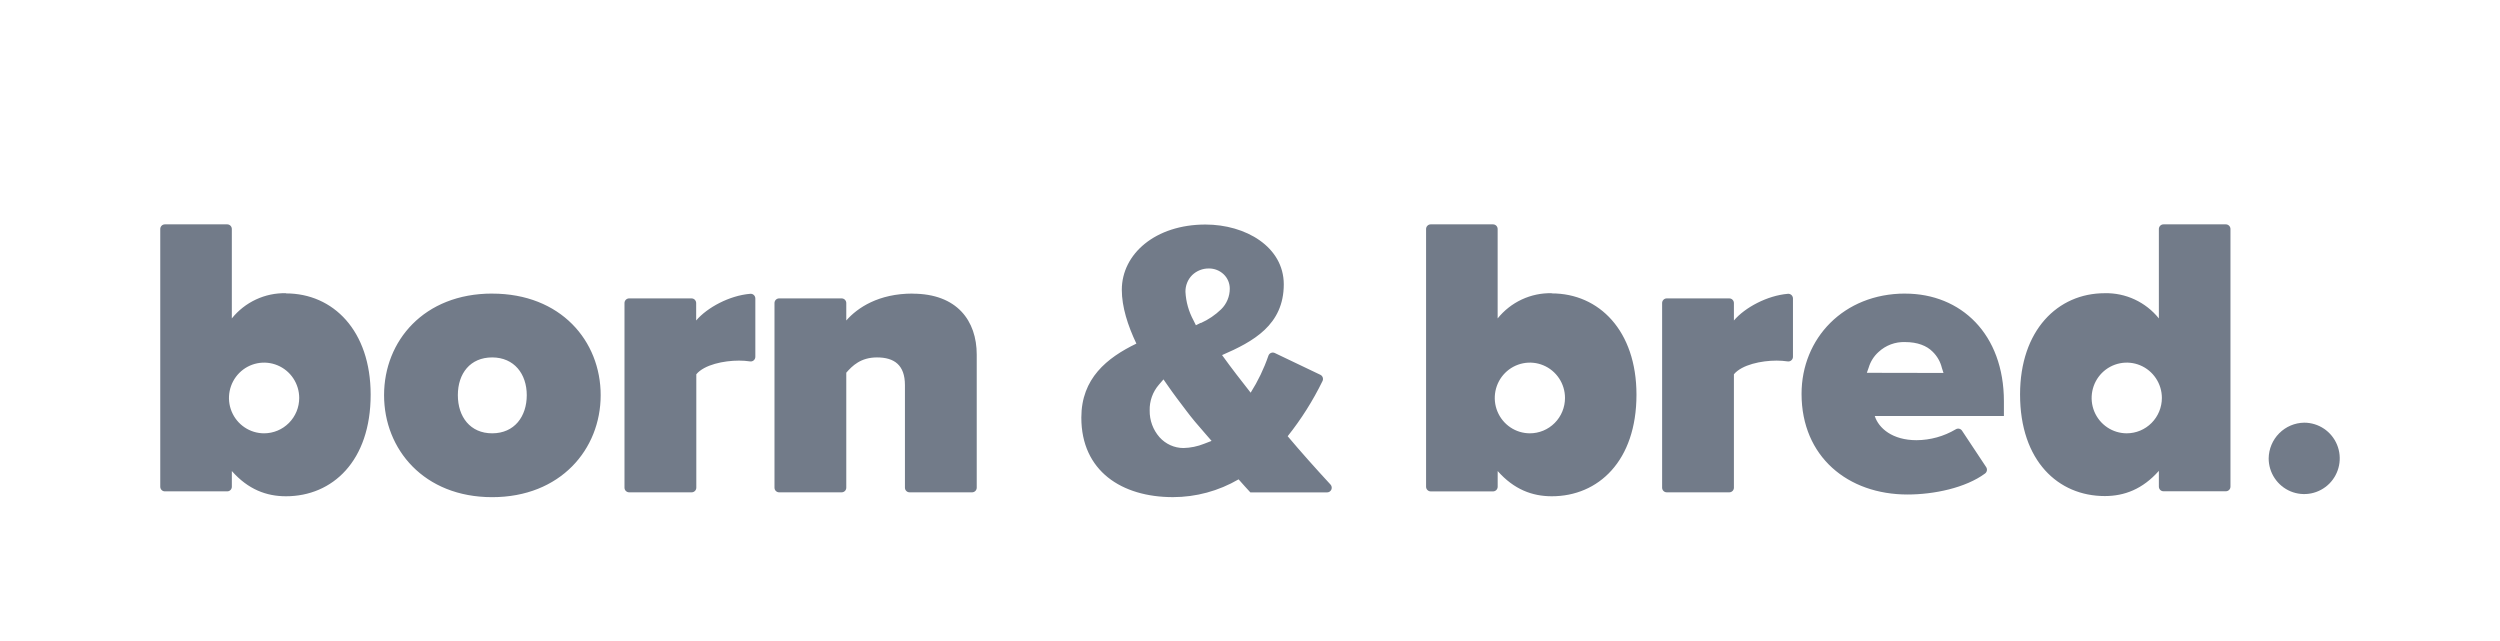 <svg width="156" height="40" viewBox="0 0 156 40" fill="none" xmlns="http://www.w3.org/2000/svg">
<g clip-path="url(#clip0_12552_35786)" filter="url(#filter0_dd_12552_35786)">
<path d="M95.465 15.039C95.031 15.039 94.607 14.91 94.247 14.667C93.887 14.425 93.606 14.08 93.44 13.677C93.274 13.274 93.231 12.831 93.315 12.403C93.4 11.975 93.608 11.582 93.915 11.273C94.221 10.965 94.612 10.755 95.037 10.67C95.462 10.585 95.903 10.628 96.303 10.795C96.704 10.962 97.046 11.245 97.287 11.608C97.528 11.97 97.656 12.397 97.656 12.833C97.656 13.123 97.599 13.41 97.489 13.677C97.379 13.945 97.218 14.188 97.014 14.393C96.811 14.598 96.569 14.76 96.303 14.871C96.037 14.982 95.752 15.039 95.465 15.039ZM96.828 6.296C96.184 6.281 95.544 6.415 94.959 6.688C94.374 6.961 93.859 7.365 93.453 7.869V2.29C93.453 2.213 93.423 2.139 93.369 2.085C93.315 2.03 93.241 2 93.165 2H89.275C89.199 2 89.126 2.03 89.072 2.085C89.017 2.139 88.987 2.213 88.987 2.29V18.373C88.987 18.45 89.017 18.523 89.072 18.578C89.126 18.632 89.199 18.663 89.275 18.663H93.167C93.243 18.663 93.317 18.632 93.37 18.578C93.424 18.523 93.455 18.45 93.455 18.373V17.393C94.473 18.543 95.614 18.967 96.83 18.967C99.734 18.967 102.116 16.768 102.116 12.629C102.116 8.632 99.777 6.308 96.83 6.308L96.828 6.296ZM74.928 8.145L74.624 8.295L74.474 7.991C74.176 7.442 74.004 6.833 73.972 6.209C73.969 6.016 74.004 5.824 74.076 5.645C74.147 5.466 74.254 5.304 74.39 5.167C74.672 4.895 75.05 4.746 75.441 4.753C75.781 4.751 76.108 4.881 76.356 5.115C76.478 5.231 76.575 5.372 76.641 5.528C76.706 5.683 76.739 5.851 76.738 6.02C76.737 6.259 76.689 6.496 76.596 6.716C76.504 6.936 76.368 7.136 76.198 7.302C75.83 7.657 75.404 7.946 74.939 8.155L74.928 8.145ZM75.144 15.689C74.731 15.856 74.291 15.947 73.847 15.957C73.564 15.956 73.286 15.895 73.029 15.779C72.772 15.662 72.541 15.493 72.353 15.282C71.949 14.822 71.73 14.227 71.74 13.614C71.725 13.025 71.929 12.452 72.314 12.007L72.601 11.674L72.852 12.036C73.237 12.594 73.65 13.134 74.044 13.653C74.327 14.034 74.764 14.559 75.279 15.14L75.603 15.512L75.144 15.689ZM80.351 15.22C81.198 14.156 81.927 13.002 82.524 11.779C82.541 11.745 82.552 11.707 82.554 11.668C82.556 11.63 82.551 11.591 82.539 11.554C82.526 11.518 82.506 11.484 82.481 11.455C82.455 11.426 82.424 11.403 82.389 11.386L79.543 10.026C79.505 10.009 79.465 9.999 79.423 9.999C79.382 9.999 79.341 10.008 79.303 10.025C79.265 10.042 79.231 10.067 79.204 10.099C79.177 10.13 79.157 10.167 79.145 10.207C78.867 11.013 78.496 11.784 78.041 12.504L77.157 11.368C76.887 11.006 76.569 10.602 76.257 10.158C78.195 9.318 80.108 8.282 80.108 5.738C80.101 3.393 77.722 2.011 75.219 2.011C72.105 2.011 70.001 3.838 70.001 6.084C70.001 7.147 70.37 8.306 70.91 9.441C69.07 10.33 67.475 11.614 67.475 14.059C67.475 17.391 69.994 19.021 73.192 19.021C74.63 19.02 76.043 18.637 77.288 17.911C77.558 18.232 77.828 18.503 78.023 18.726H82.812C82.868 18.726 82.923 18.709 82.97 18.678C83.017 18.647 83.054 18.603 83.077 18.551C83.099 18.499 83.106 18.442 83.097 18.386C83.088 18.331 83.062 18.279 83.025 18.237C82.08 17.212 81.195 16.223 80.351 15.22ZM132.709 15.039C132.276 15.039 131.852 14.91 131.492 14.667C131.131 14.425 130.85 14.08 130.684 13.677C130.519 13.274 130.475 12.831 130.56 12.403C130.644 11.975 130.853 11.582 131.159 11.273C131.466 10.965 131.856 10.755 132.282 10.67C132.707 10.585 133.147 10.628 133.548 10.795C133.948 10.962 134.29 11.245 134.531 11.608C134.772 11.97 134.901 12.397 134.901 12.833C134.9 13.418 134.669 13.979 134.258 14.392C133.847 14.806 133.29 15.038 132.709 15.039ZM138.893 2H135.001C134.925 2 134.852 2.03 134.798 2.085C134.744 2.139 134.713 2.213 134.713 2.29V7.869C134.308 7.365 133.792 6.961 133.207 6.688C132.622 6.415 131.983 6.281 131.338 6.296C128.391 6.296 126.052 8.619 126.052 12.616C126.052 16.763 128.434 18.954 131.338 18.954C132.554 18.954 133.695 18.53 134.713 17.381V18.366C134.713 18.442 134.744 18.516 134.798 18.571C134.852 18.625 134.925 18.655 135.001 18.655H138.893C138.931 18.655 138.968 18.648 139.003 18.633C139.038 18.619 139.07 18.598 139.097 18.571C139.123 18.544 139.145 18.512 139.159 18.477C139.174 18.441 139.181 18.404 139.181 18.366V2.29C139.181 2.252 139.174 2.214 139.159 2.179C139.145 2.144 139.123 2.112 139.097 2.085C139.07 2.058 139.038 2.037 139.003 2.022C138.968 2.007 138.931 2 138.893 2ZM56.946 6.319C54.83 6.319 53.51 7.196 52.808 7.998V6.911C52.808 6.834 52.778 6.76 52.724 6.706C52.67 6.651 52.596 6.62 52.52 6.62H48.616C48.539 6.62 48.466 6.651 48.412 6.706C48.358 6.76 48.328 6.834 48.328 6.911V18.431C48.328 18.508 48.358 18.581 48.412 18.636C48.466 18.69 48.539 18.721 48.616 18.721H52.52C52.596 18.721 52.669 18.69 52.724 18.636C52.778 18.581 52.808 18.508 52.808 18.431V11.256C53.182 10.828 53.708 10.303 54.724 10.303C55.804 10.303 56.468 10.78 56.468 12.031V18.431C56.468 18.469 56.475 18.507 56.489 18.542C56.504 18.577 56.525 18.609 56.552 18.636C56.579 18.663 56.61 18.684 56.645 18.699C56.68 18.713 56.718 18.721 56.755 18.721H60.66C60.736 18.721 60.809 18.69 60.863 18.636C60.917 18.581 60.948 18.508 60.948 18.431V10.128C60.948 8.023 59.728 6.325 56.941 6.325L56.946 6.319ZM116.491 11.263L116.608 10.933C116.719 10.561 116.93 10.227 117.217 9.968C117.44 9.759 117.701 9.597 117.986 9.49C118.271 9.383 118.574 9.334 118.878 9.345C119.661 9.345 120.228 9.579 120.587 9.937C120.876 10.214 121.08 10.569 121.174 10.959L121.275 11.272L116.491 11.263ZM118.878 6.319C115.046 6.319 112.417 9.113 112.417 12.576C112.417 16.506 115.316 18.857 119.026 18.857C120.688 18.857 122.653 18.442 123.864 17.549C123.925 17.505 123.967 17.438 123.981 17.364C123.995 17.289 123.979 17.212 123.938 17.149L122.43 14.874C122.389 14.812 122.325 14.768 122.252 14.752C122.179 14.736 122.103 14.749 122.039 14.789C121.297 15.229 120.452 15.463 119.591 15.468C118.092 15.468 117.232 14.727 116.985 13.96H125.044V13.047C125.044 8.844 122.367 6.321 118.878 6.321V6.319ZM111.562 6.334C110.276 6.442 108.885 7.188 108.196 7.998V6.911C108.196 6.834 108.166 6.76 108.112 6.706C108.058 6.651 107.985 6.62 107.908 6.62H104.004C103.927 6.62 103.854 6.651 103.8 6.706C103.746 6.76 103.716 6.834 103.716 6.911V18.431C103.716 18.469 103.723 18.507 103.738 18.542C103.752 18.577 103.773 18.609 103.8 18.636C103.827 18.663 103.859 18.684 103.894 18.699C103.929 18.713 103.966 18.721 104.004 18.721H107.908C107.946 18.721 107.983 18.713 108.018 18.699C108.053 18.684 108.085 18.663 108.112 18.636C108.138 18.609 108.16 18.577 108.174 18.542C108.189 18.507 108.196 18.469 108.196 18.431V11.355C108.694 10.754 109.914 10.502 110.859 10.502C111.088 10.501 111.317 10.518 111.544 10.551C111.586 10.558 111.628 10.556 111.668 10.545C111.709 10.533 111.746 10.514 111.778 10.486C111.81 10.459 111.836 10.425 111.854 10.387C111.871 10.349 111.881 10.307 111.881 10.265V6.623C111.881 6.583 111.872 6.543 111.855 6.506C111.839 6.468 111.815 6.435 111.785 6.408C111.755 6.381 111.72 6.36 111.681 6.347C111.643 6.334 111.603 6.33 111.562 6.334ZM30.711 15.039C29.342 15.039 28.57 14.01 28.57 12.658C28.57 11.305 29.342 10.303 30.711 10.303C32.08 10.303 32.87 11.33 32.87 12.658C32.87 13.985 32.106 15.039 30.711 15.039ZM30.711 6.319C26.454 6.319 23.966 9.276 23.966 12.658C23.966 16.039 26.454 19.023 30.711 19.023C34.968 19.023 37.482 16.042 37.482 12.659C37.482 9.276 34.993 6.321 30.711 6.321V6.319ZM46.807 6.334C45.519 6.442 44.13 7.188 43.441 7.998V6.911C43.441 6.834 43.41 6.76 43.356 6.705C43.302 6.65 43.228 6.62 43.151 6.62H39.249C39.173 6.622 39.102 6.654 39.05 6.708C38.997 6.763 38.968 6.835 38.968 6.911V18.431C38.968 18.508 38.999 18.582 39.053 18.636C39.108 18.69 39.181 18.721 39.258 18.721H43.16C43.237 18.721 43.31 18.69 43.364 18.636C43.419 18.582 43.449 18.508 43.45 18.431V11.355C43.947 10.754 45.166 10.502 46.113 10.502C46.342 10.501 46.571 10.518 46.798 10.551C46.84 10.558 46.882 10.556 46.922 10.545C46.962 10.533 47 10.514 47.032 10.486C47.063 10.459 47.089 10.425 47.106 10.387C47.124 10.349 47.133 10.307 47.133 10.265V6.623C47.133 6.583 47.124 6.543 47.108 6.506C47.092 6.469 47.068 6.435 47.038 6.408C47.008 6.381 46.973 6.36 46.935 6.347C46.897 6.334 46.856 6.33 46.816 6.334H46.807ZM16.477 15.039C16.044 15.039 15.62 14.909 15.26 14.666C14.9 14.424 14.62 14.079 14.454 13.676C14.288 13.273 14.245 12.829 14.33 12.402C14.415 11.974 14.624 11.581 14.93 11.273C15.237 10.964 15.627 10.755 16.052 10.67C16.477 10.585 16.918 10.629 17.318 10.796C17.718 10.963 18.061 11.245 18.301 11.608C18.542 11.971 18.671 12.397 18.671 12.833C18.671 13.123 18.614 13.41 18.504 13.678C18.393 13.945 18.232 14.189 18.028 14.393C17.824 14.598 17.583 14.761 17.317 14.871C17.05 14.982 16.765 15.039 16.477 15.039ZM17.841 6.296C17.196 6.281 16.557 6.415 15.972 6.688C15.387 6.961 14.871 7.365 14.466 7.869V2.29C14.466 2.213 14.436 2.14 14.382 2.085C14.329 2.031 14.256 2 14.18 2H10.288C10.211 2 10.138 2.03 10.084 2.085C10.03 2.139 10 2.213 10 2.29V18.373C10.001 18.45 10.031 18.523 10.085 18.577C10.139 18.631 10.212 18.661 10.288 18.661H14.18C14.256 18.661 14.329 18.63 14.383 18.576C14.437 18.522 14.467 18.448 14.467 18.371V17.393C15.486 18.543 16.627 18.967 17.843 18.967C20.747 18.967 23.129 16.768 23.129 12.629C23.129 8.632 20.79 6.308 17.843 6.308L17.841 6.296Z" fill="#727B89"/>
<path d="M143.783 14.375C144.221 14.375 144.65 14.506 145.015 14.75C145.379 14.995 145.663 15.343 145.831 15.75C145.999 16.157 146.043 16.605 145.957 17.037C145.872 17.469 145.661 17.866 145.351 18.178C145.04 18.489 144.645 18.701 144.215 18.787C143.785 18.873 143.339 18.829 142.934 18.661C142.529 18.492 142.183 18.206 141.939 17.84C141.695 17.474 141.565 17.043 141.565 16.603C141.573 16.014 141.809 15.452 142.223 15.036C142.637 14.62 143.197 14.383 143.783 14.375Z" fill="#727B89"/>
</g>
<defs>
<filter id="filter0_dd_12552_35786" x="0" y="-9.15527e-05" width="156" height="40" filterUnits="userSpaceOnUse" color-interpolation-filters="sRGB">
<feFlood flood-opacity="0" result="BackgroundImageFix"/>
<feColorMatrix in="SourceAlpha" type="matrix" values="0 0 0 0 0 0 0 0 0 0 0 0 0 0 0 0 0 0 127 0" result="hardAlpha"/>
<feOffset dy="2"/>
<feGaussianBlur stdDeviation="2"/>
<feColorMatrix type="matrix" values="0 0 0 0 0.163 0 0 0 0 0.269 0 0 0 0 0.375 0 0 0 0.1 0"/>
<feBlend mode="normal" in2="BackgroundImageFix" result="effect1_dropShadow_12552_35786"/>
<feColorMatrix in="SourceAlpha" type="matrix" values="0 0 0 0 0 0 0 0 0 0 0 0 0 0 0 0 0 0 127 0" result="hardAlpha"/>
<feOffset dy="10"/>
<feGaussianBlur stdDeviation="5"/>
<feColorMatrix type="matrix" values="0 0 0 0 0.19 0 0 0 0 0.366 0 0 0 0 0.7 0 0 0 0.03 0"/>
<feBlend mode="normal" in2="effect1_dropShadow_12552_35786" result="effect2_dropShadow_12552_35786"/>
<feBlend mode="normal" in="SourceGraphic" in2="effect2_dropShadow_12552_35786" result="shape"/>
</filter>
<clipPath id="clip0_12552_35786">
<rect width="136" height="18" fill="white" transform="translate(10 2)"/>
</clipPath>
</defs>
</svg>
